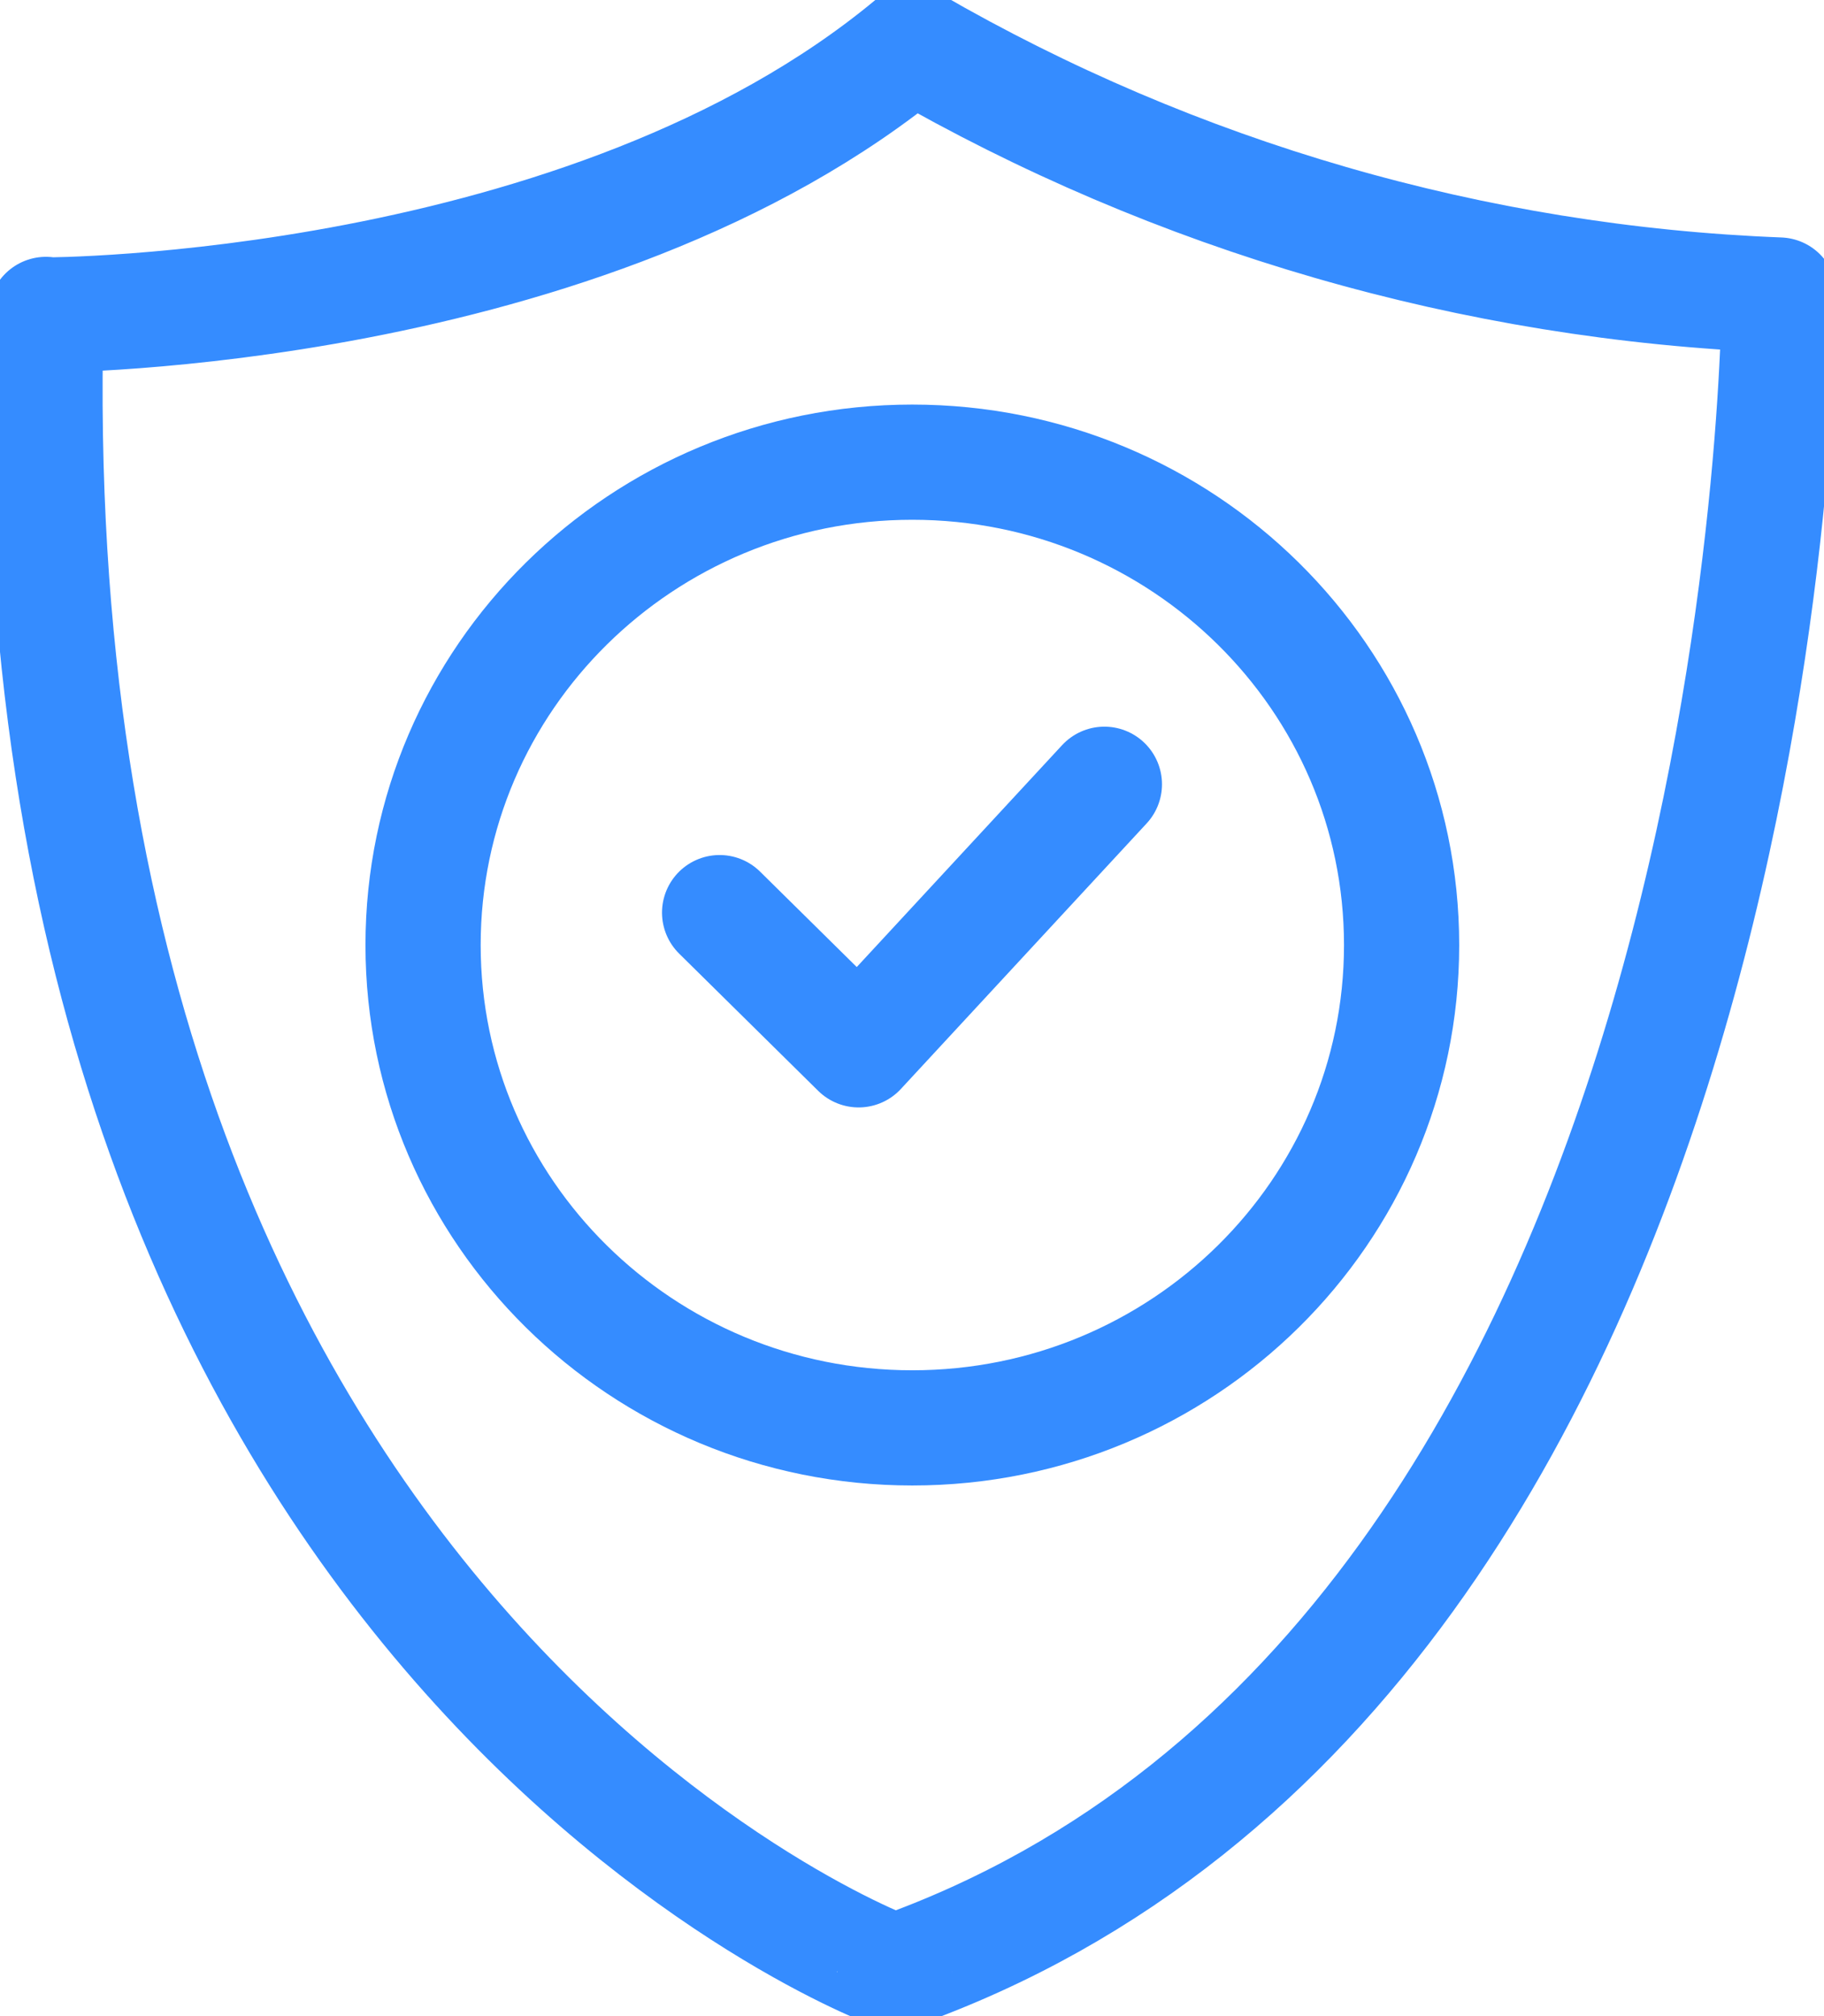 <svg width="19" height="21" viewBox="0 0 19 21" fill="none" xmlns="http://www.w3.org/2000/svg">
<g clip-path="url(#clip0_2078_344)">
<path d="M0.479 3.281C0.479 3.281 6.11 3.281 9.503 0.46C12.25 2.048 15.352 2.95 18.534 3.073C18.534 3.073 18.534 17.277 9.323 20.54C9.323 20.564 0.118 17.124 0.479 3.275V3.281Z" stroke="#358CFF" stroke-width="1.2" stroke-linecap="round" stroke-linejoin="round"/>
<path d="M9.503 14.873C12.318 14.873 14.6 12.621 14.6 9.844C14.6 7.066 12.318 4.814 9.503 4.814C6.689 4.814 4.407 7.066 4.407 9.844C4.407 12.621 6.689 14.873 9.503 14.873Z" stroke="#358CFF" stroke-width="1.2" stroke-linecap="round" stroke-linejoin="round"/>
<path d="M7.496 9.506L8.944 10.935L11.504 8.169" stroke="#358CFF" stroke-width="1.2" stroke-linecap="round" stroke-linejoin="round"/>
</g>
<defs>
<clipPath id="clip0_2078_344">
<rect width="19" height="21" fill="white"/>
</clipPath>
</defs>
</svg>
